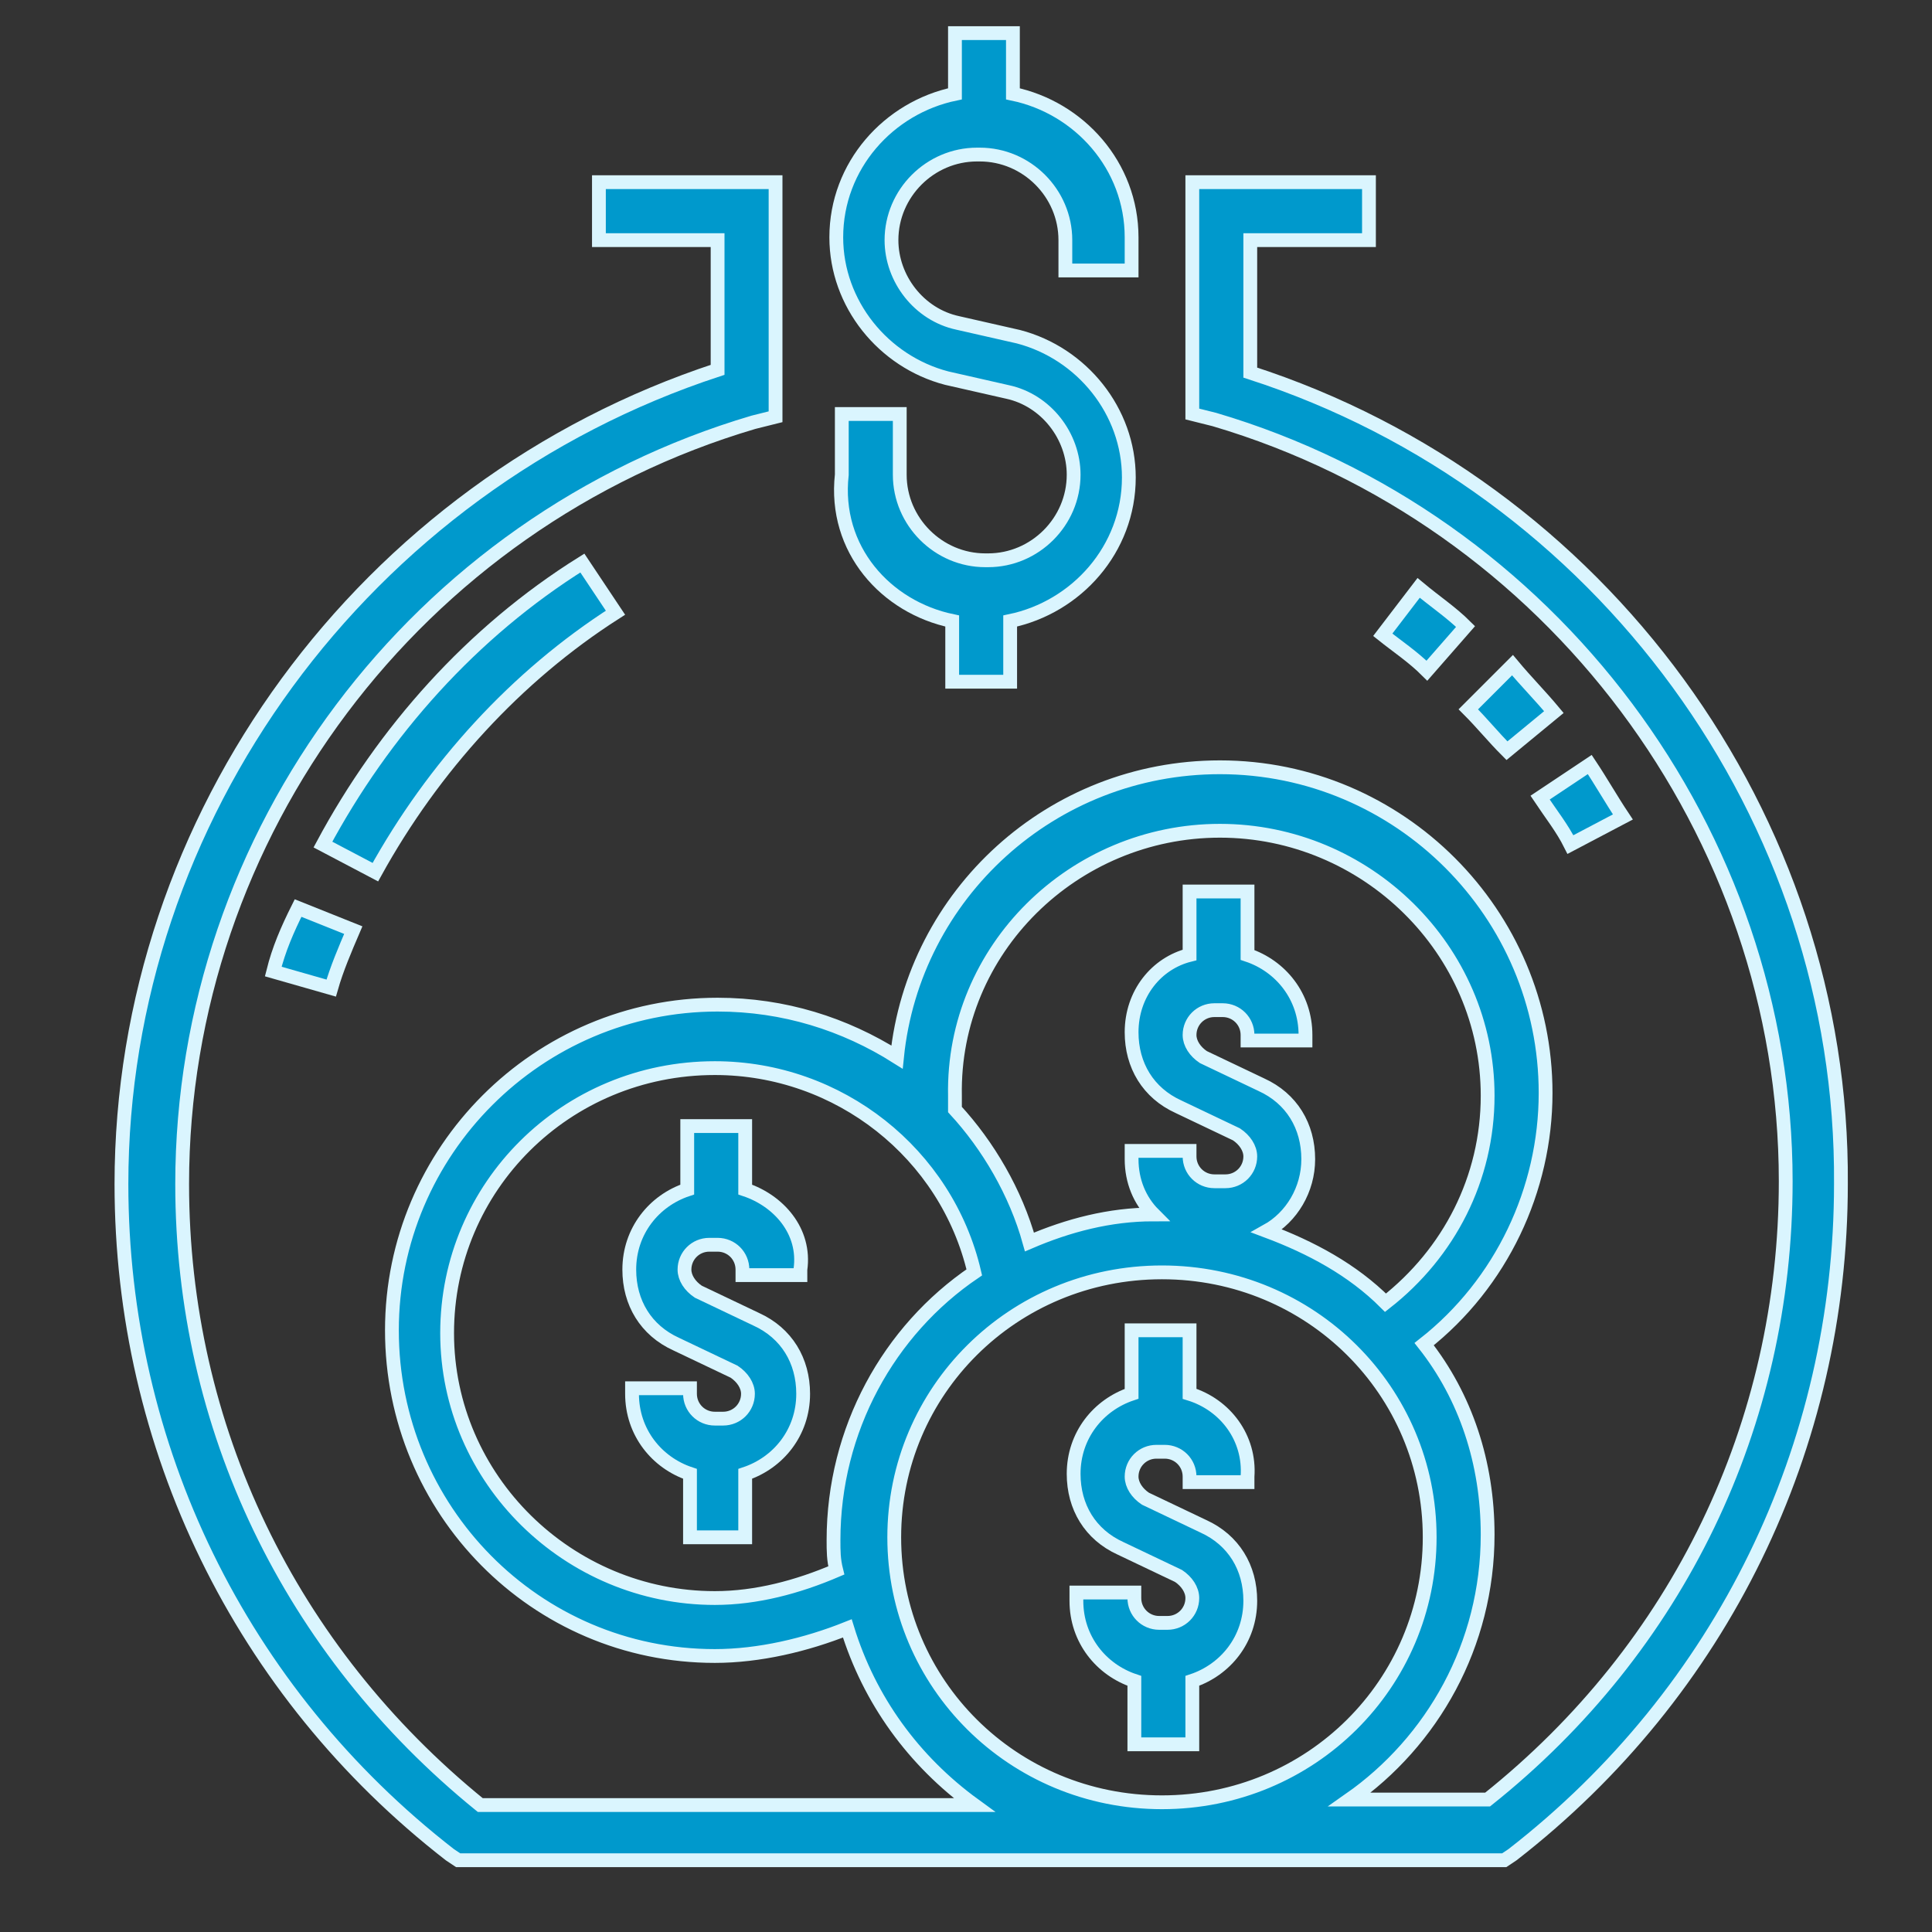 <?xml version="1.0" encoding="utf-8"?>
<!-- Generator: Adobe Illustrator 24.1.2, SVG Export Plug-In . SVG Version: 6.00 Build 0)  -->
<svg version="1.1" id="Layer_1" xmlns="http://www.w3.org/2000/svg" xmlns:xlink="http://www.w3.org/1999/xlink" x="0px" y="0px"
	 width="70px" height="70px" viewBox="0 0 70 70" style="enable-background:new 0 0 70 70;" xml:space="preserve">
<rect x="0" y="0" width="70" height="70" fill="#333333" stroke="none"/>
<style type="text/css">
	.st0{fill:#0099CC;stroke:#DAF5FE;stroke-width:0.5;}
</style>
<g>
	<path class="st0" d="M34.5,22.5v2.2h2.1v-2.2c2.4-0.5,4.3-2.6,4.3-5.2c0-2.4-1.7-4.5-4-5.1l-2.2-0.5c-1.4-0.3-2.4-1.6-2.4-3
		c0-1.7,1.4-3.1,3.1-3.1h0.1c1.7,0,3.1,1.4,3.1,3.1v1.1H41V8.6c0-2.6-1.9-4.7-4.3-5.2V1.2h-2.1v2.2c-2.4,0.5-4.3,2.6-4.3,5.2
		c0,2.4,1.7,4.5,4,5.1l2.2,0.5c1.4,0.3,2.4,1.6,2.4,3c0,1.7-1.4,3.1-3.1,3.1h-0.1c-1.7,0-3.1-1.4-3.1-3.1v-2.2h-2.1v2.2
		C30.2,19.9,32.1,22,34.5,22.5z"/>
	<path class="st0" d="M45.3,13.5V8.7h4.3V6.6h-6.4V15l0.8,0.2c12.2,3.6,20.7,15,20.7,27.6c0,8.8-3.9,16.9-10.8,22.4h-5
		c3-2.1,5-5.6,5-9.6c0-2.6-0.8-5-2.3-6.9c2.8-2.2,4.4-5.6,4.4-9.1c0-6.5-5.3-11.8-11.8-11.8c-6.1,0-11.1,4.6-11.7,10.5
		c-1.9-1.2-4.1-1.9-6.5-1.9c-6.5,0-11.8,5.3-11.8,11.8S19.4,60,25.9,60c1.6,0,3.3-0.4,4.8-1c0.8,2.6,2.4,4.8,4.6,6.4H17.4
		C10.5,59.8,6.6,51.7,6.6,42.9c0-12.7,8.5-24,20.7-27.6l0.8-0.2V6.6h-6.4v2.1h4.3v4.7C13.2,17.6,4.4,29.6,4.4,42.9
		c0,9.5,4.3,18.4,11.9,24.3l0.3,0.2h37.9l0.3-0.2c7.6-5.9,11.9-14.8,11.9-24.3C66.8,29.6,58,17.6,45.3,13.5L45.3,13.5z M44.2,30.1
		c5.3,0,9.7,4.3,9.7,9.6c0,3-1.4,5.7-3.7,7.5c-1.2-1.2-2.7-2-4.3-2.6c0.9-0.5,1.5-1.5,1.5-2.6c0-1.2-0.6-2.2-1.7-2.7l-2.1-1
		c-0.3-0.2-0.5-0.5-0.5-0.8c0-0.5,0.4-0.9,0.9-0.9h0.3c0.5,0,0.9,0.4,0.9,0.9v0.2h2.1v-0.2c0-1.4-0.9-2.5-2.1-2.9v-2.3h-2.1v2.3
		C41.9,34.9,41,36,41,37.4c0,1.2,0.6,2.2,1.7,2.7l2.1,1c0.3,0.2,0.5,0.5,0.5,0.8c0,0.5-0.4,0.9-0.9,0.9H44c-0.5,0-0.9-0.4-0.9-0.9
		v-0.2H41V42c0,0.8,0.3,1.5,0.8,2c-1.6,0-3.1,0.4-4.5,1c-0.5-1.8-1.5-3.5-2.7-4.8c0-0.2,0-0.3,0-0.5C34.5,34.4,38.9,30.1,44.2,30.1
		L44.2,30.1z M25.9,57.9c-5.3,0-9.7-4.3-9.7-9.6s4.3-9.6,9.7-9.6c4.5,0,8.4,3.1,9.4,7.4c-3.1,2.1-5.1,5.7-5.1,9.7
		c0,0.4,0,0.7,0.1,1.1C28.9,57.5,27.4,57.9,25.9,57.9z M32.4,55.7c0-5.3,4.3-9.6,9.7-9.6s9.7,4.3,9.7,9.6s-4.3,9.6-9.7,9.6
		S32.4,61,32.4,55.7z"/>
	<path class="st0" d="M9.9,35.2l2.1,0.6c0.2-0.7,0.5-1.4,0.8-2.1l-2-0.8C10.4,33.7,10.1,34.4,9.9,35.2z"/>
	<path class="st0" d="M22.3,22.2l-1.2-1.8c-4,2.5-7.2,6.1-9.4,10.2l1.9,1C15.7,27.8,18.7,24.5,22.3,22.2L22.3,22.2z"/>
	<path class="st0" d="M51.4,21.3l-1.3,1.7c0.5,0.4,1.1,0.8,1.6,1.3l1.4-1.6C52.6,22.2,52,21.8,51.4,21.3L51.4,21.3z"/>
	<path class="st0" d="M58.8,29.6c-0.4-0.6-0.8-1.3-1.2-1.9l-1.8,1.2c0.4,0.6,0.8,1.1,1.1,1.7L58.8,29.6z"/>
	<path class="st0" d="M53.2,25.7c0.5,0.5,0.9,1,1.4,1.5l1.7-1.4c-0.5-0.6-1-1.1-1.5-1.7L53.2,25.7z"/>
	<path class="st0" d="M43.1,50.5v-2.3H41v2.3c-1.2,0.4-2.1,1.5-2.1,2.9c0,1.2,0.6,2.2,1.7,2.7l2.1,1c0.3,0.2,0.5,0.5,0.5,0.8
		c0,0.5-0.4,0.9-0.9,0.9h-0.3c-0.5,0-0.9-0.4-0.9-0.9v-0.2h-2.1V58c0,1.4,0.9,2.5,2.1,2.9v2.3h2.1v-2.3c1.2-0.4,2.1-1.5,2.1-2.9
		c0-1.2-0.6-2.2-1.7-2.7l-2.1-1c-0.3-0.2-0.5-0.5-0.5-0.8c0-0.5,0.4-0.9,0.9-0.9h0.3c0.5,0,0.9,0.4,0.9,0.9v0.2h2.1v-0.2
		C45.3,52.1,44.4,50.9,43.1,50.5z"/>
	<path class="st0" d="M27,43.1v-2.3h-2.1v2.3c-1.2,0.4-2.1,1.5-2.1,2.9c0,1.2,0.6,2.2,1.7,2.7l2.1,1c0.3,0.2,0.5,0.5,0.5,0.8
		c0,0.5-0.4,0.9-0.9,0.9h-0.3c-0.5,0-0.9-0.4-0.9-0.9v-0.2h-2.1v0.2c0,1.4,0.9,2.5,2.1,2.9v2.3H27v-2.3c1.2-0.4,2.1-1.5,2.1-2.9
		c0-1.2-0.6-2.2-1.7-2.7l-2.1-1c-0.3-0.2-0.5-0.5-0.5-0.8c0-0.5,0.4-0.9,0.9-0.9h0.3c0.5,0,0.9,0.4,0.9,0.9v0.2h2.1V46
		C29.2,44.6,28.2,43.5,27,43.1z"/>
</g>
</svg>
